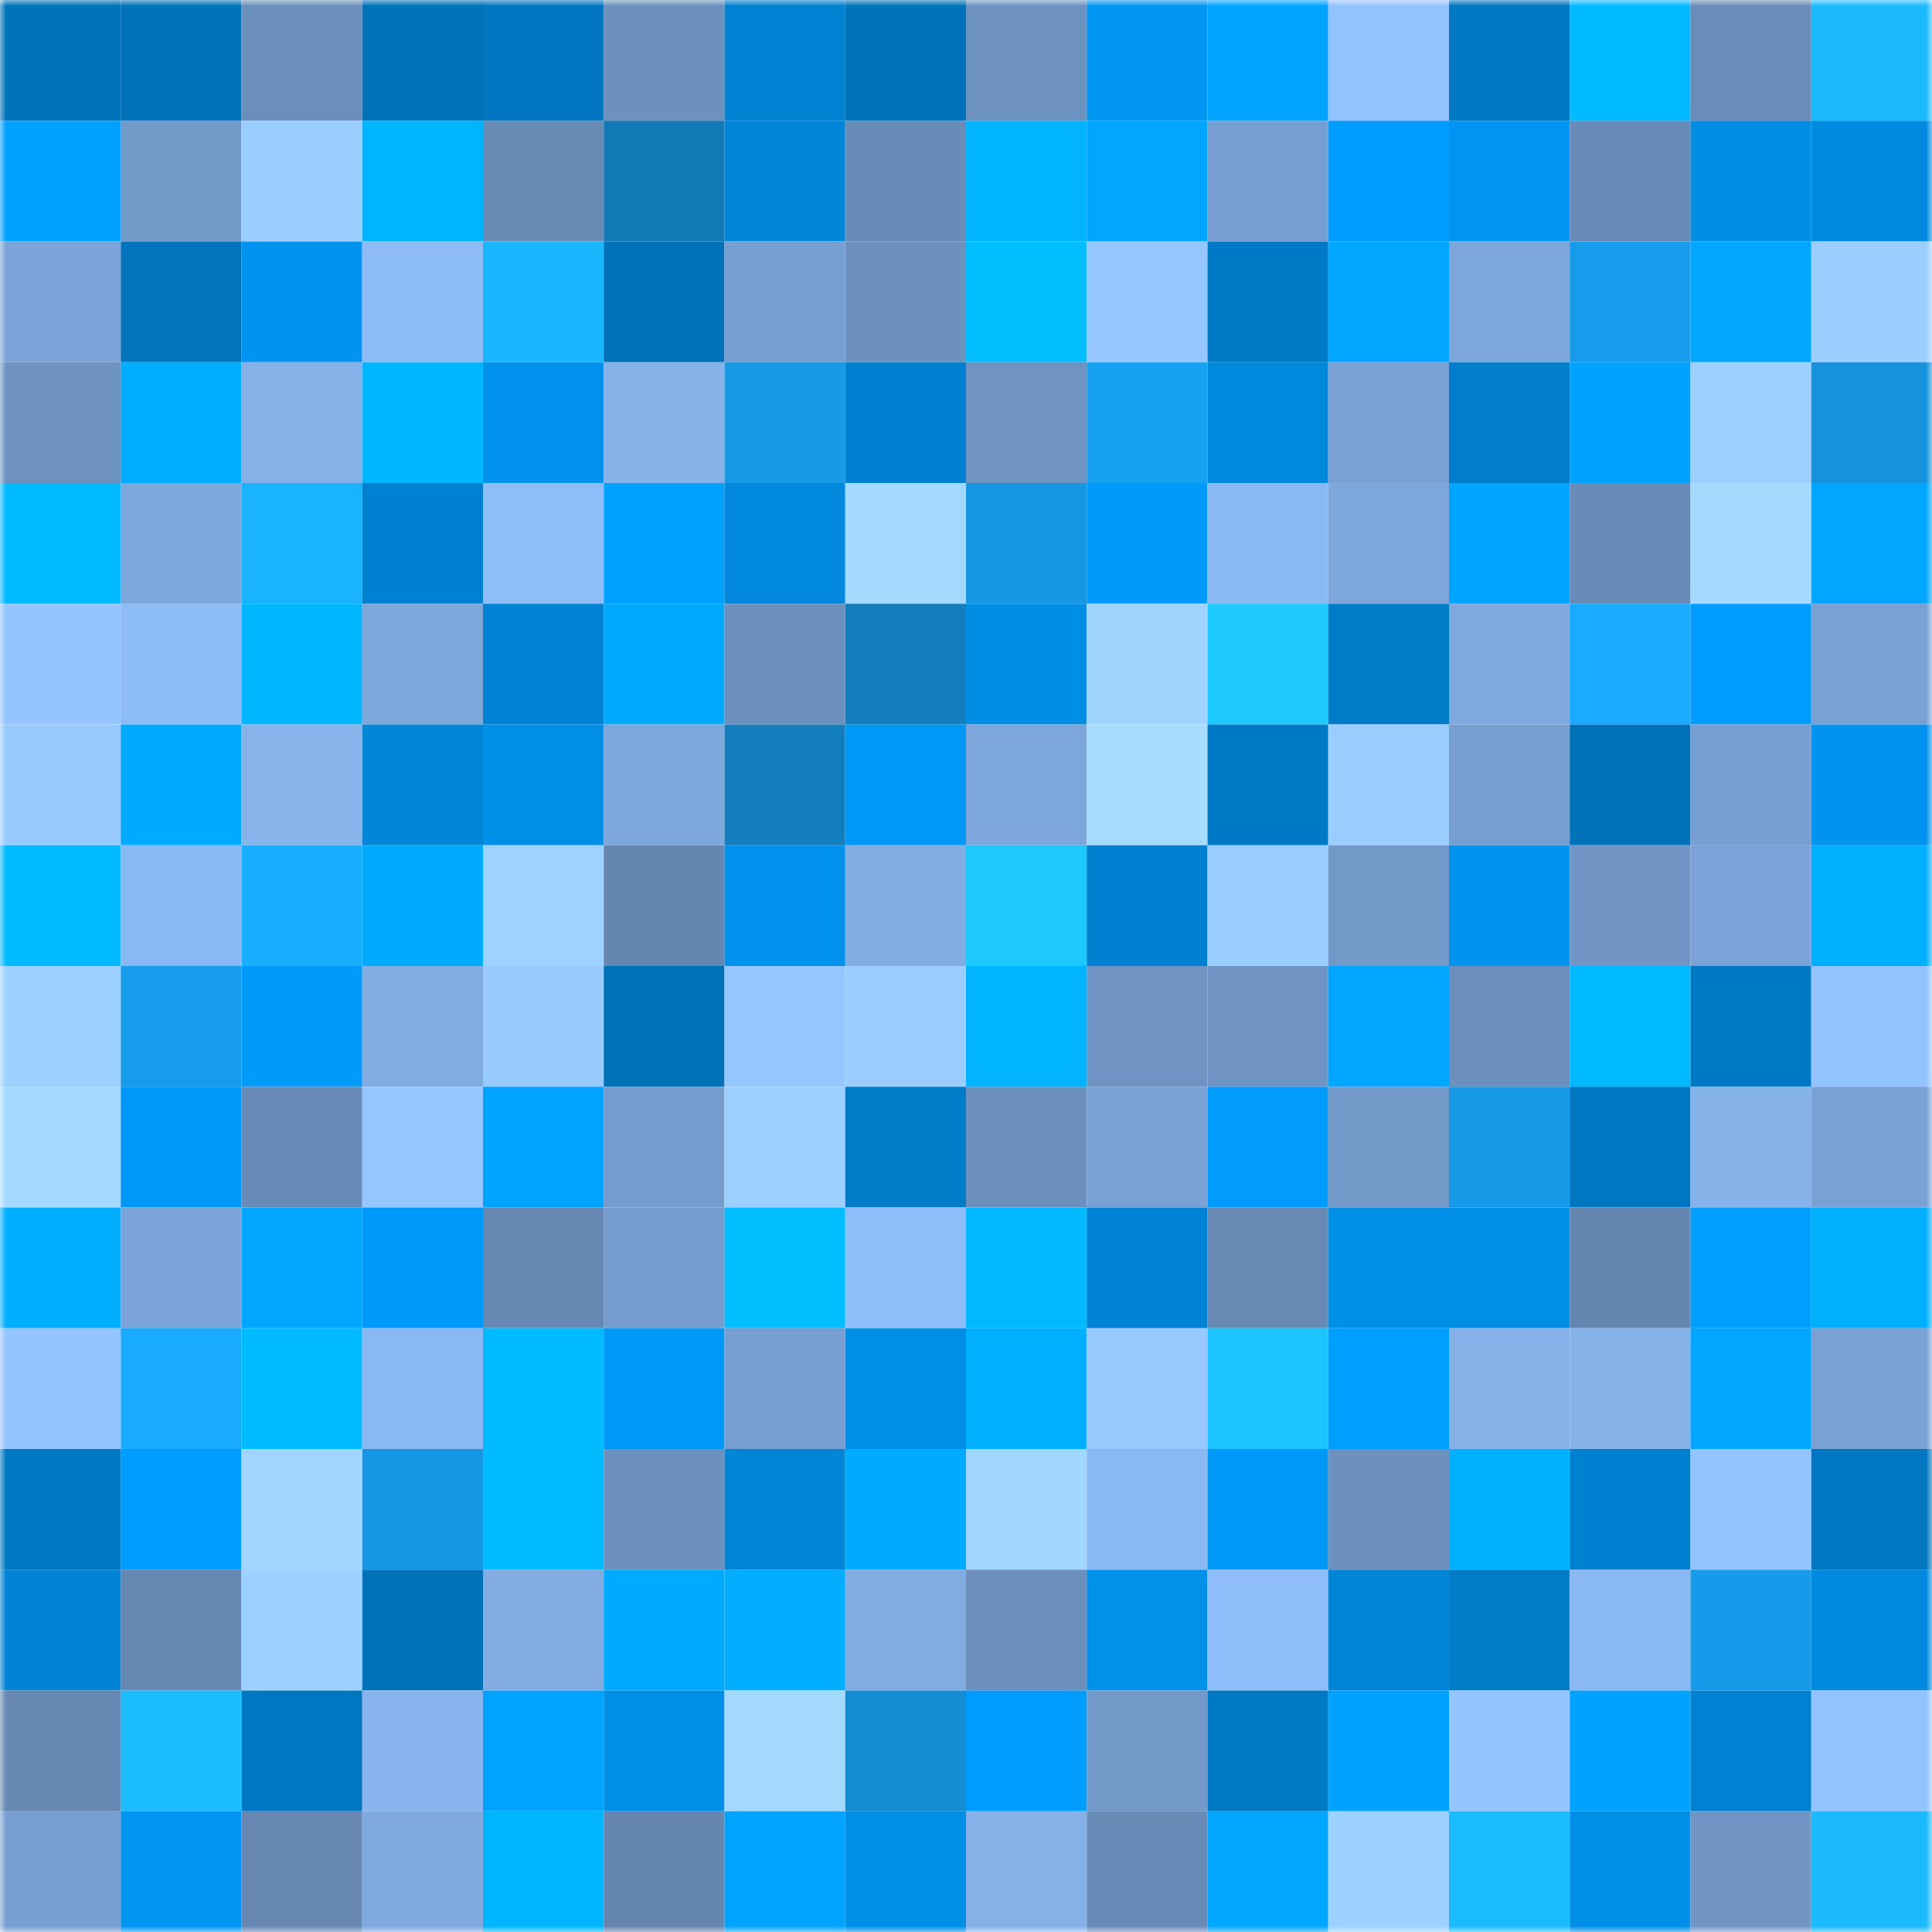 <svg viewBox="0 0 160 160" fill="none" role="img" xmlns="http://www.w3.org/2000/svg" width="240" height="240" name="ens%2Cylzclk.eth"><mask id="1437002696" mask-type="alpha" maskUnits="userSpaceOnUse" x="0" y="0" width="160" height="160"><rect width="160" height="160" fill="#FFFFFF"></rect></mask><g mask="url(#1437002696)"><rect x="0" y="0" width="10" height="10" fill="#0072b9"></rect><rect x="10" y="0" width="10" height="10" fill="#0072b9"></rect><rect x="20" y="0" width="10" height="10" fill="#6b8fbb"></rect><rect x="30" y="0" width="10" height="10" fill="#0072b9"></rect><rect x="40" y="0" width="10" height="10" fill="#0076c0"></rect><rect x="50" y="0" width="10" height="10" fill="#6d91be"></rect><rect x="60" y="0" width="10" height="10" fill="#0081d1"></rect><rect x="70" y="0" width="10" height="10" fill="#0072b9"></rect><rect x="80" y="0" width="10" height="10" fill="#6e93c1"></rect><rect x="90" y="0" width="10" height="10" fill="#0096f2"></rect><rect x="100" y="0" width="10" height="10" fill="#00a4ff"></rect><rect x="110" y="0" width="10" height="10" fill="#93c3ff"></rect><rect x="120" y="0" width="10" height="10" fill="#0078c2"></rect><rect x="130" y="0" width="10" height="10" fill="#00baff"></rect><rect x="140" y="0" width="10" height="10" fill="#698cb8"></rect><rect x="150" y="0" width="10" height="10" fill="#1bbaff"></rect><rect x="0" y="10" width="10" height="10" fill="#00a2ff"></rect><rect x="10" y="10" width="10" height="10" fill="#7399c9"></rect><rect x="20" y="10" width="10" height="10" fill="#9bceff"></rect><rect x="30" y="10" width="10" height="10" fill="#00b5ff"></rect><rect x="40" y="10" width="10" height="10" fill="#688bb6"></rect><rect x="50" y="10" width="10" height="10" fill="#1179b6"></rect><rect x="60" y="10" width="10" height="10" fill="#0086d8"></rect><rect x="70" y="10" width="10" height="10" fill="#698bb7"></rect><rect x="80" y="10" width="10" height="10" fill="#00b4ff"></rect><rect x="90" y="10" width="10" height="10" fill="#00a6ff"></rect><rect x="100" y="10" width="10" height="10" fill="#789fd1"></rect><rect x="110" y="10" width="10" height="10" fill="#009dfe"></rect><rect x="120" y="10" width="10" height="10" fill="#0095f1"></rect><rect x="130" y="10" width="10" height="10" fill="#698bb7"></rect><rect x="140" y="10" width="10" height="10" fill="#008ee5"></rect><rect x="150" y="10" width="10" height="10" fill="#008adf"></rect><rect x="0" y="20" width="10" height="10" fill="#7ca4d8"></rect><rect x="10" y="20" width="10" height="10" fill="#0074bc"></rect><rect x="20" y="20" width="10" height="10" fill="#0094f0"></rect><rect x="30" y="20" width="10" height="10" fill="#8cbbf5"></rect><rect x="40" y="20" width="10" height="10" fill="#1ab7ff"></rect><rect x="50" y="20" width="10" height="10" fill="#0072b9"></rect><rect x="60" y="20" width="10" height="10" fill="#779ed0"></rect><rect x="70" y="20" width="10" height="10" fill="#6d91be"></rect><rect x="80" y="20" width="10" height="10" fill="#00beff"></rect><rect x="90" y="20" width="10" height="10" fill="#95c6ff"></rect><rect x="100" y="20" width="10" height="10" fill="#007ac6"></rect><rect x="110" y="20" width="10" height="10" fill="#00a6ff"></rect><rect x="120" y="20" width="10" height="10" fill="#7da6da"></rect><rect x="130" y="20" width="10" height="10" fill="#169ceb"></rect><rect x="140" y="20" width="10" height="10" fill="#00a6ff"></rect><rect x="150" y="20" width="10" height="10" fill="#9bceff"></rect><rect x="0" y="30" width="10" height="10" fill="#6e92c0"></rect><rect x="10" y="30" width="10" height="10" fill="#00aeff"></rect><rect x="20" y="30" width="10" height="10" fill="#85b0e8"></rect><rect x="30" y="30" width="10" height="10" fill="#00b7ff"></rect><rect x="40" y="30" width="10" height="10" fill="#0092ec"></rect><rect x="50" y="30" width="10" height="10" fill="#86b2ea"></rect><rect x="60" y="30" width="10" height="10" fill="#169ae7"></rect><rect x="70" y="30" width="10" height="10" fill="#0080d0"></rect><rect x="80" y="30" width="10" height="10" fill="#6f94c2"></rect><rect x="90" y="30" width="10" height="10" fill="#17a1f2"></rect><rect x="100" y="30" width="10" height="10" fill="#0088dc"></rect><rect x="110" y="30" width="10" height="10" fill="#7aa1d4"></rect><rect x="120" y="30" width="10" height="10" fill="#007ecc"></rect><rect x="130" y="30" width="10" height="10" fill="#00a2ff"></rect><rect x="140" y="30" width="10" height="10" fill="#9dd0ff"></rect><rect x="150" y="30" width="10" height="10" fill="#1592db"></rect><rect x="0" y="40" width="10" height="10" fill="#00baff"></rect><rect x="10" y="40" width="10" height="10" fill="#7ea7dc"></rect><rect x="20" y="40" width="10" height="10" fill="#1ab3ff"></rect><rect x="30" y="40" width="10" height="10" fill="#0080d0"></rect><rect x="40" y="40" width="10" height="10" fill="#8ebdf8"></rect><rect x="50" y="40" width="10" height="10" fill="#00a2ff"></rect><rect x="60" y="40" width="10" height="10" fill="#0088dc"></rect><rect x="70" y="40" width="10" height="10" fill="#a4d9ff"></rect><rect x="80" y="40" width="10" height="10" fill="#1697e3"></rect><rect x="90" y="40" width="10" height="10" fill="#009bfa"></rect><rect x="100" y="40" width="10" height="10" fill="#8bb9f3"></rect><rect x="110" y="40" width="10" height="10" fill="#7ea7dc"></rect><rect x="120" y="40" width="10" height="10" fill="#00a5ff"></rect><rect x="130" y="40" width="10" height="10" fill="#698bb7"></rect><rect x="140" y="40" width="10" height="10" fill="#a4daff"></rect><rect x="150" y="40" width="10" height="10" fill="#00a6ff"></rect><rect x="0" y="50" width="10" height="10" fill="#94c5ff"></rect><rect x="10" y="50" width="10" height="10" fill="#8cbbf5"></rect><rect x="20" y="50" width="10" height="10" fill="#00b6ff"></rect><rect x="30" y="50" width="10" height="10" fill="#7ea7dc"></rect><rect x="40" y="50" width="10" height="10" fill="#0083d4"></rect><rect x="50" y="50" width="10" height="10" fill="#00abff"></rect><rect x="60" y="50" width="10" height="10" fill="#6d91be"></rect><rect x="70" y="50" width="10" height="10" fill="#127ebd"></rect><rect x="80" y="50" width="10" height="10" fill="#008ee5"></rect><rect x="90" y="50" width="10" height="10" fill="#9fd4ff"></rect><rect x="100" y="50" width="10" height="10" fill="#1dc9ff"></rect><rect x="110" y="50" width="10" height="10" fill="#007cc8"></rect><rect x="120" y="50" width="10" height="10" fill="#7fa9de"></rect><rect x="130" y="50" width="10" height="10" fill="#18abff"></rect><rect x="140" y="50" width="10" height="10" fill="#009dfe"></rect><rect x="150" y="50" width="10" height="10" fill="#7aa1d4"></rect><rect x="0" y="60" width="10" height="10" fill="#98caff"></rect><rect x="10" y="60" width="10" height="10" fill="#00abff"></rect><rect x="20" y="60" width="10" height="10" fill="#87b3eb"></rect><rect x="30" y="60" width="10" height="10" fill="#0085d7"></rect><rect x="40" y="60" width="10" height="10" fill="#008fe7"></rect><rect x="50" y="60" width="10" height="10" fill="#7ea7dc"></rect><rect x="60" y="60" width="10" height="10" fill="#127ebe"></rect><rect x="70" y="60" width="10" height="10" fill="#0098f6"></rect><rect x="80" y="60" width="10" height="10" fill="#7da7db"></rect><rect x="90" y="60" width="10" height="10" fill="#a6dcff"></rect><rect x="100" y="60" width="10" height="10" fill="#007ac6"></rect><rect x="110" y="60" width="10" height="10" fill="#9bceff"></rect><rect x="120" y="60" width="10" height="10" fill="#779ed0"></rect><rect x="130" y="60" width="10" height="10" fill="#0072b9"></rect><rect x="140" y="60" width="10" height="10" fill="#789fd1"></rect><rect x="150" y="60" width="10" height="10" fill="#0093ef"></rect><rect x="0" y="70" width="10" height="10" fill="#00bbff"></rect><rect x="10" y="70" width="10" height="10" fill="#8ab8f2"></rect><rect x="20" y="70" width="10" height="10" fill="#19afff"></rect><rect x="30" y="70" width="10" height="10" fill="#00abff"></rect><rect x="40" y="70" width="10" height="10" fill="#9ed2ff"></rect><rect x="50" y="70" width="10" height="10" fill="#6586b0"></rect><rect x="60" y="70" width="10" height="10" fill="#0092ed"></rect><rect x="70" y="70" width="10" height="10" fill="#82ade3"></rect><rect x="80" y="70" width="10" height="10" fill="#1dc8ff"></rect><rect x="90" y="70" width="10" height="10" fill="#0080d0"></rect><rect x="100" y="70" width="10" height="10" fill="#9acdff"></rect><rect x="110" y="70" width="10" height="10" fill="#7399c9"></rect><rect x="120" y="70" width="10" height="10" fill="#0094ef"></rect><rect x="130" y="70" width="10" height="10" fill="#7196c6"></rect><rect x="140" y="70" width="10" height="10" fill="#7ba3d7"></rect><rect x="150" y="70" width="10" height="10" fill="#00b0ff"></rect><rect x="0" y="80" width="10" height="10" fill="#9dd1ff"></rect><rect x="10" y="80" width="10" height="10" fill="#169ceb"></rect><rect x="20" y="80" width="10" height="10" fill="#009af9"></rect><rect x="30" y="80" width="10" height="10" fill="#82ade3"></rect><rect x="40" y="80" width="10" height="10" fill="#99cbff"></rect><rect x="50" y="80" width="10" height="10" fill="#0072b9"></rect><rect x="60" y="80" width="10" height="10" fill="#95c6ff"></rect><rect x="70" y="80" width="10" height="10" fill="#9bceff"></rect><rect x="80" y="80" width="10" height="10" fill="#00b4ff"></rect><rect x="90" y="80" width="10" height="10" fill="#6f93c2"></rect><rect x="100" y="80" width="10" height="10" fill="#7095c4"></rect><rect x="110" y="80" width="10" height="10" fill="#00a6ff"></rect><rect x="120" y="80" width="10" height="10" fill="#6c8fbc"></rect><rect x="130" y="80" width="10" height="10" fill="#00baff"></rect><rect x="140" y="80" width="10" height="10" fill="#0079c5"></rect><rect x="150" y="80" width="10" height="10" fill="#93c3ff"></rect><rect x="0" y="90" width="10" height="10" fill="#a3d9ff"></rect><rect x="10" y="90" width="10" height="10" fill="#0098f6"></rect><rect x="20" y="90" width="10" height="10" fill="#698bb7"></rect><rect x="30" y="90" width="10" height="10" fill="#95c6ff"></rect><rect x="40" y="90" width="10" height="10" fill="#00a3ff"></rect><rect x="50" y="90" width="10" height="10" fill="#759ccd"></rect><rect x="60" y="90" width="10" height="10" fill="#9dd0ff"></rect><rect x="70" y="90" width="10" height="10" fill="#007cc8"></rect><rect x="80" y="90" width="10" height="10" fill="#6c90bd"></rect><rect x="90" y="90" width="10" height="10" fill="#7aa1d4"></rect><rect x="100" y="90" width="10" height="10" fill="#009bfb"></rect><rect x="110" y="90" width="10" height="10" fill="#7399c9"></rect><rect x="120" y="90" width="10" height="10" fill="#1699e6"></rect><rect x="130" y="90" width="10" height="10" fill="#0077c0"></rect><rect x="140" y="90" width="10" height="10" fill="#86b2ea"></rect><rect x="150" y="90" width="10" height="10" fill="#7aa1d4"></rect><rect x="0" y="100" width="10" height="10" fill="#00aeff"></rect><rect x="10" y="100" width="10" height="10" fill="#7ca4d8"></rect><rect x="20" y="100" width="10" height="10" fill="#00a6ff"></rect><rect x="30" y="100" width="10" height="10" fill="#009bfa"></rect><rect x="40" y="100" width="10" height="10" fill="#6688b3"></rect><rect x="50" y="100" width="10" height="10" fill="#759ccd"></rect><rect x="60" y="100" width="10" height="10" fill="#00beff"></rect><rect x="70" y="100" width="10" height="10" fill="#8fbdf9"></rect><rect x="80" y="100" width="10" height="10" fill="#00b9ff"></rect><rect x="90" y="100" width="10" height="10" fill="#0083d4"></rect><rect x="100" y="100" width="10" height="10" fill="#688ab5"></rect><rect x="110" y="100" width="10" height="10" fill="#008fe7"></rect><rect x="120" y="100" width="10" height="10" fill="#008fe7"></rect><rect x="130" y="100" width="10" height="10" fill="#6586b0"></rect><rect x="140" y="100" width="10" height="10" fill="#009eff"></rect><rect x="150" y="100" width="10" height="10" fill="#00b0ff"></rect><rect x="0" y="110" width="10" height="10" fill="#95c5ff"></rect><rect x="10" y="110" width="10" height="10" fill="#18abff"></rect><rect x="20" y="110" width="10" height="10" fill="#00bbff"></rect><rect x="30" y="110" width="10" height="10" fill="#8ab8f2"></rect><rect x="40" y="110" width="10" height="10" fill="#00bbff"></rect><rect x="50" y="110" width="10" height="10" fill="#0098f6"></rect><rect x="60" y="110" width="10" height="10" fill="#789fd1"></rect><rect x="70" y="110" width="10" height="10" fill="#008fe7"></rect><rect x="80" y="110" width="10" height="10" fill="#00afff"></rect><rect x="90" y="110" width="10" height="10" fill="#97c9ff"></rect><rect x="100" y="110" width="10" height="10" fill="#1cc5ff"></rect><rect x="110" y="110" width="10" height="10" fill="#009fff"></rect><rect x="120" y="110" width="10" height="10" fill="#85b1e8"></rect><rect x="130" y="110" width="10" height="10" fill="#86b2ea"></rect><rect x="140" y="110" width="10" height="10" fill="#00a6ff"></rect><rect x="150" y="110" width="10" height="10" fill="#7aa1d4"></rect><rect x="0" y="120" width="10" height="10" fill="#0078c3"></rect><rect x="10" y="120" width="10" height="10" fill="#009dfe"></rect><rect x="20" y="120" width="10" height="10" fill="#a0d5ff"></rect><rect x="30" y="120" width="10" height="10" fill="#1697e3"></rect><rect x="40" y="120" width="10" height="10" fill="#00bcff"></rect><rect x="50" y="120" width="10" height="10" fill="#6d91be"></rect><rect x="60" y="120" width="10" height="10" fill="#0085d7"></rect><rect x="70" y="120" width="10" height="10" fill="#00abff"></rect><rect x="80" y="120" width="10" height="10" fill="#a1d6ff"></rect><rect x="90" y="120" width="10" height="10" fill="#8ab8f2"></rect><rect x="100" y="120" width="10" height="10" fill="#0098f6"></rect><rect x="110" y="120" width="10" height="10" fill="#6d91be"></rect><rect x="120" y="120" width="10" height="10" fill="#00b1ff"></rect><rect x="130" y="120" width="10" height="10" fill="#0080d0"></rect><rect x="140" y="120" width="10" height="10" fill="#93c4ff"></rect><rect x="150" y="120" width="10" height="10" fill="#0077c0"></rect><rect x="0" y="130" width="10" height="10" fill="#0083d4"></rect><rect x="10" y="130" width="10" height="10" fill="#6788b3"></rect><rect x="20" y="130" width="10" height="10" fill="#9dd1ff"></rect><rect x="30" y="130" width="10" height="10" fill="#0072b9"></rect><rect x="40" y="130" width="10" height="10" fill="#82ace2"></rect><rect x="50" y="130" width="10" height="10" fill="#00abff"></rect><rect x="60" y="130" width="10" height="10" fill="#00adff"></rect><rect x="70" y="130" width="10" height="10" fill="#82ade3"></rect><rect x="80" y="130" width="10" height="10" fill="#6c8fbc"></rect><rect x="90" y="130" width="10" height="10" fill="#0091eb"></rect><rect x="100" y="130" width="10" height="10" fill="#8fbdf9"></rect><rect x="110" y="130" width="10" height="10" fill="#0085d7"></rect><rect x="120" y="130" width="10" height="10" fill="#007cc9"></rect><rect x="130" y="130" width="10" height="10" fill="#8ab8f2"></rect><rect x="140" y="130" width="10" height="10" fill="#169bea"></rect><rect x="150" y="130" width="10" height="10" fill="#008adf"></rect><rect x="0" y="140" width="10" height="10" fill="#6688b2"></rect><rect x="10" y="140" width="10" height="10" fill="#1bbdff"></rect><rect x="20" y="140" width="10" height="10" fill="#0077c0"></rect><rect x="30" y="140" width="10" height="10" fill="#88b5ee"></rect><rect x="40" y="140" width="10" height="10" fill="#00a4ff"></rect><rect x="50" y="140" width="10" height="10" fill="#008fe7"></rect><rect x="60" y="140" width="10" height="10" fill="#a3d9ff"></rect><rect x="70" y="140" width="10" height="10" fill="#148dd4"></rect><rect x="80" y="140" width="10" height="10" fill="#009cfd"></rect><rect x="90" y="140" width="10" height="10" fill="#7399c9"></rect><rect x="100" y="140" width="10" height="10" fill="#0079c5"></rect><rect x="110" y="140" width="10" height="10" fill="#00a2ff"></rect><rect x="120" y="140" width="10" height="10" fill="#94c5ff"></rect><rect x="130" y="140" width="10" height="10" fill="#00a2ff"></rect><rect x="140" y="140" width="10" height="10" fill="#0081d1"></rect><rect x="150" y="140" width="10" height="10" fill="#93c3ff"></rect><rect x="0" y="150" width="10" height="10" fill="#789fd1"></rect><rect x="10" y="150" width="10" height="10" fill="#0096f2"></rect><rect x="20" y="150" width="10" height="10" fill="#6688b3"></rect><rect x="30" y="150" width="10" height="10" fill="#80aadf"></rect><rect x="40" y="150" width="10" height="10" fill="#00b5ff"></rect><rect x="50" y="150" width="10" height="10" fill="#6586b0"></rect><rect x="60" y="150" width="10" height="10" fill="#00a4ff"></rect><rect x="70" y="150" width="10" height="10" fill="#008fe7"></rect><rect x="80" y="150" width="10" height="10" fill="#85b0e8"></rect><rect x="90" y="150" width="10" height="10" fill="#698bb7"></rect><rect x="100" y="150" width="10" height="10" fill="#00a6ff"></rect><rect x="110" y="150" width="10" height="10" fill="#9dd1ff"></rect><rect x="120" y="150" width="10" height="10" fill="#1bbcff"></rect><rect x="130" y="150" width="10" height="10" fill="#008fe7"></rect><rect x="140" y="150" width="10" height="10" fill="#7196c6"></rect><rect x="150" y="150" width="10" height="10" fill="#1bbaff"></rect></g></svg>